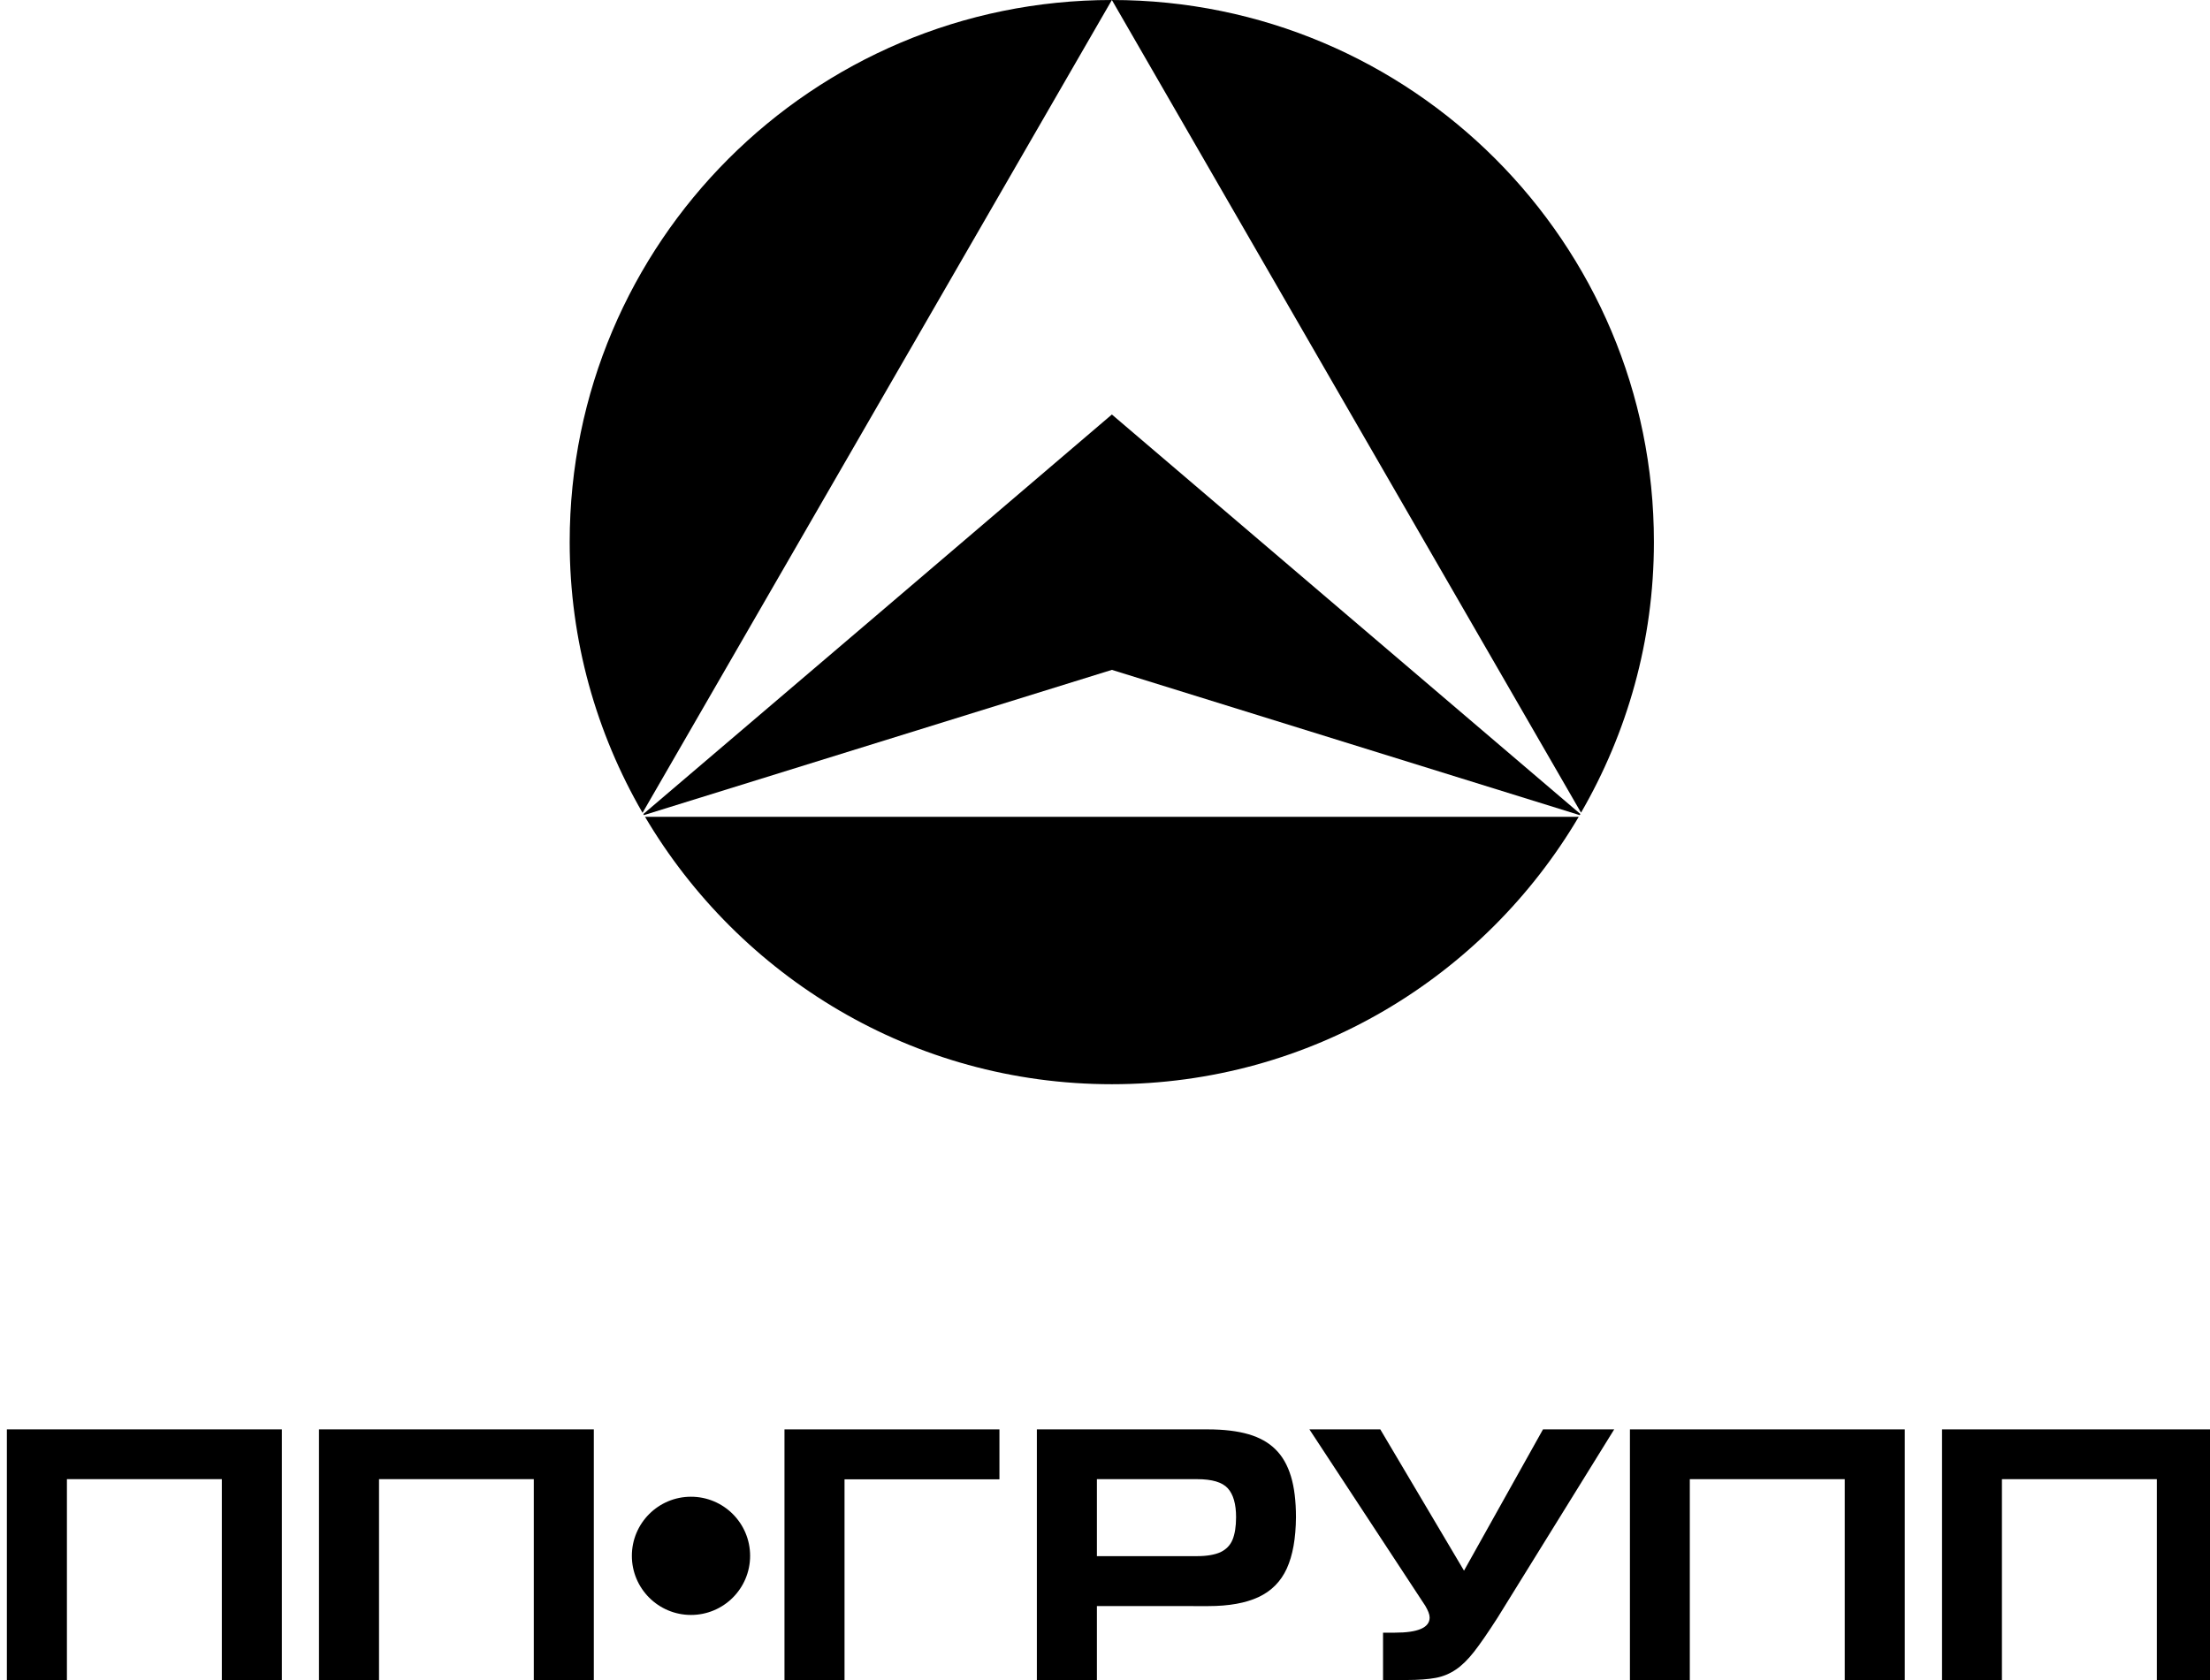 <?xml version="1.0" encoding="utf-8"?>
<!-- Generator: Adobe Illustrator 27.2.0, SVG Export Plug-In . SVG Version: 6.00 Build 0)  -->
<svg version="1.1" id="Layer_1" xmlns="http://www.w3.org/2000/svg" xmlns:xlink="http://www.w3.org/1999/xlink" x="0px" y="0px"
	 viewBox="0 0 144.66 110" style="enable-background:new 0 0 144.66 110;" xml:space="preserve">
<g>
	<g>
		<g>
			<path d="M0.45,110V93.59h3.92H14.5h3.95V110h-3.93V96.85H4.38V110H0.45z"/>
			<path d="M20.88,110V93.59h3.92h10.12h3.95V110h-3.93V96.85H24.81V110H20.88z"/>
			<path d="M65.42,93.59v3.27H55.28V110h-3.93V93.59H65.42z"/>
			<path d="M67.87,110V93.59h11.19c1.06,0,1.95,0.11,2.67,0.32c0.72,0.21,1.31,0.54,1.76,0.99c0.46,0.45,0.79,1.04,1.01,1.76
				c0.22,0.72,0.33,1.62,0.33,2.68c-0.01,1.39-0.21,2.5-0.6,3.36c-0.39,0.85-1,1.47-1.85,1.87c-0.84,0.39-1.93,0.59-3.28,0.59H71.8
				V110H67.87z M71.8,101.89h6.55c0.65,0,1.16-0.09,1.54-0.26c0.37-0.18,0.64-0.45,0.79-0.82c0.15-0.37,0.23-0.86,0.23-1.47
				c0-0.86-0.18-1.49-0.54-1.89c-0.36-0.4-1.03-0.6-2.01-0.6H71.8V101.89z"/>
			<path d="M101,93.59h4.66l-7.64,12.34c-0.63,0.98-1.14,1.72-1.54,2.23c-0.4,0.51-0.8,0.9-1.19,1.16c-0.4,0.27-0.83,0.45-1.31,0.54
				c-0.48,0.09-1.12,0.14-1.91,0.14h-1.54v-3.1h0.78c1.51,0,2.27-0.33,2.27-0.99c0-0.2-0.1-0.45-0.28-0.76l-7.59-11.56h4.64
				l5.48,9.25L101,93.59z"/>
			<path d="M106.69,110V93.59h3.92h10.12h3.95V110h-3.93V96.85h-10.14V110H106.69z"/>
			<path d="M127.12,110V93.59h3.92h10.12h3.95V110h-3.93V96.85h-10.14V110H127.12z"/>
		</g>
		<circle cx="45.23" cy="101.87" r="3.87"/>
	</g>
	<g>
		<path d="M72.78,70.99c13.03,0,24.38-7.04,30.56-17.51H42.22C48.4,63.94,59.75,70.99,72.78,70.99"/>
		<g>
			<path d="M72.78,27.14L57.35,40.31L42.11,53.3c0.01,0.02,0.03,0.04,0.04,0.07l30.63-9.51l30.62,9.51
				c0.02-0.02,0.03-0.04,0.05-0.07L88.22,40.31L72.78,27.14z"/>
		</g>
		<path d="M37.29,35.49c0,6.46,1.75,12.51,4.77,17.73L72.78,0C53.18,0,37.29,15.89,37.29,35.49"/>
		<path d="M72.78,0l15.43,26.74l15.28,26.47c3.02-5.22,4.77-11.26,4.77-17.72C108.27,15.89,92.39,0,72.78,0"/>
	</g>
</g>
</svg>
